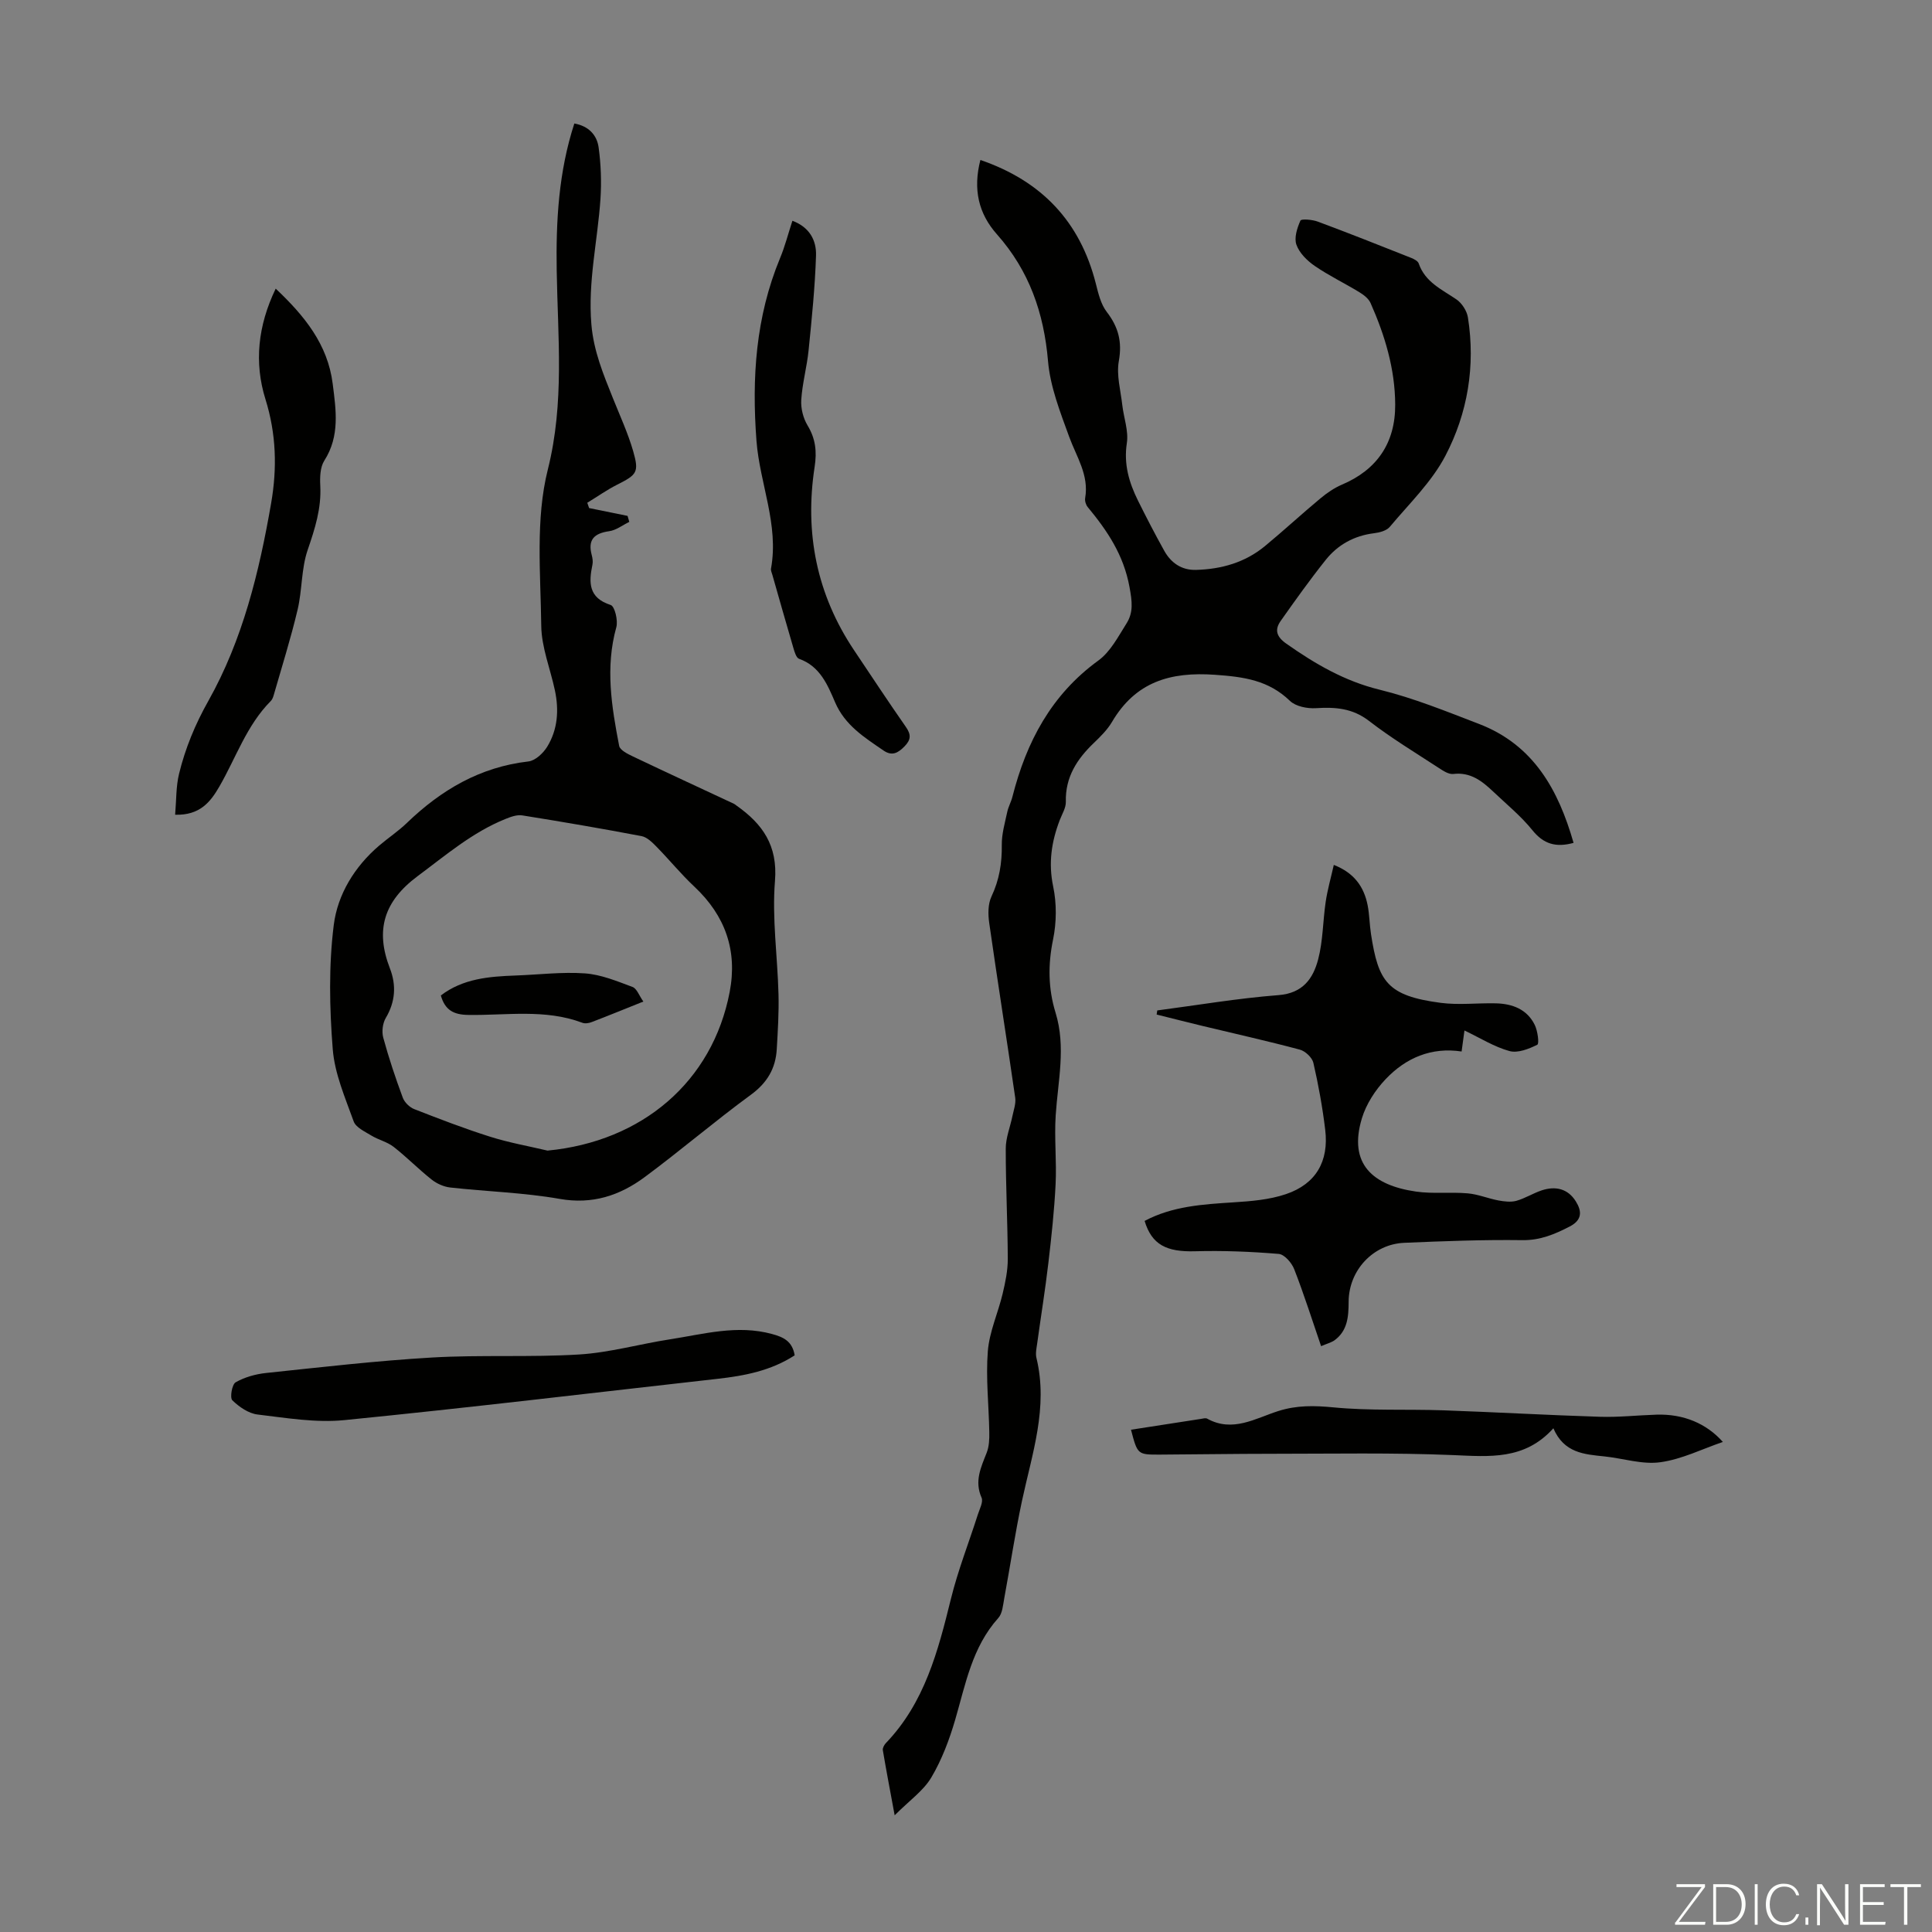 <svg enable-background="new 0 0 400 400" viewBox="0 0 400 400" xmlns="http://www.w3.org/2000/svg"><rect x="0" y="0" width="400" height="400" fill="#808080" stroke="none"/><g fill="#fbfcfa"><path d="m346.9 398 5.4-7.3h-5.2v-.6h5.9v.6l-5.4 7.2h5.5l-.1.6h-6.2v-.5z"/><path d="m354.7 390.1h2.8c2.3 0 3.9 1.6 3.9 4.1s-1.6 4.3-3.9 4.3h-2.8zm.6 7.8h2c2.2 0 3.3-1.6 3.3-3.6 0-1.8-1-3.6-3.3-3.6h-2z"/><path d="m363.9 390.1v8.4h-.6v-8.4z"/><path d="m372.5 396.3c-.4 1.3-1.4 2.3-3.2 2.3-2.4 0-3.7-1.9-3.7-4.3 0-2.3 1.2-4.3 3.7-4.3 1.8 0 2.9 1 3.2 2.4h-.6c-.4-1.1-1.1-1.8-2.5-1.8-2.1 0-3 1.9-3 3.7s.9 3.7 3 3.7c1.4 0 2.1-.7 2.5-1.7z"/><path d="m373.8 398.5v-1.5h.6v1.5z"/><path d="m376.2 398.5v-8.4h1c1.3 2 4.4 6.7 4.9 7.6-.1-1.2-.1-2.4-.1-3.8v-3.8h.7v8.4h-.9c-1.2-1.9-4.4-6.8-5-7.7.1 1.1 0 2.3 0 3.9v3.9h-.6z"/><path d="m390 394.4h-4.3v3.5h4.7l-.1.6h-5.2v-8.4h5.1v.6h-4.5v3.1h4.3z"/><path d="m394.2 390.7h-2.8v-.6h6.3v.6h-2.8v7.8h-.7z"/></g><path d="m202.98 33.12c12.67 4.35 20.64 12.74 23.9 25.6.51 2.02 1.03 4.25 2.25 5.84 2.42 3.14 3.23 6.2 2.51 10.2-.52 2.91.38 6.08.72 9.12.3 2.63 1.33 5.35.94 7.86-.67 4.38.46 8.17 2.31 11.91 1.74 3.5 3.54 6.98 5.44 10.39 1.4 2.51 3.59 4.03 6.56 3.95 5.27-.14 10.18-1.53 14.3-4.94 3.88-3.21 7.58-6.63 11.45-9.85 1.35-1.13 2.86-2.17 4.47-2.86 7.2-3.05 11.07-8.58 11.03-16.57-.03-7.38-2.13-14.34-5.1-21.03-.41-.92-1.42-1.7-2.33-2.25-3.05-1.86-6.3-3.42-9.24-5.44-1.57-1.08-3.17-2.67-3.78-4.38-.51-1.43.15-3.47.83-5 .18-.4 2.46-.21 3.59.21 6.48 2.41 12.9 4.96 19.33 7.51.6.24 1.39.64 1.57 1.16 1.33 3.87 4.78 5.37 7.81 7.44 1.14.78 2.17 2.39 2.38 3.75 1.58 10.02-.05 19.8-4.67 28.63-2.84 5.43-7.5 9.92-11.5 14.7-.67.81-2.12 1.19-3.27 1.33-4.12.51-7.5 2.38-10.02 5.54-3.26 4.09-6.3 8.35-9.31 12.62-1.29 1.83-.88 3.26 1.15 4.69 5.97 4.2 12.07 7.77 19.35 9.55 7.02 1.72 13.81 4.49 20.58 7.09 11.3 4.35 16.42 13.66 19.56 24.62-3.68 1-6.21.24-8.51-2.61-2.37-2.94-5.36-5.38-8.12-8-2.31-2.19-4.7-4.08-8.27-3.66-.95.11-2.1-.65-3-1.24-4.87-3.18-9.87-6.2-14.46-9.75-3.43-2.64-6.98-2.88-10.99-2.63-1.79.11-4.18-.36-5.37-1.51-4.43-4.28-9.53-4.98-15.48-5.4-9.32-.67-16.49 1.47-21.37 9.77-.95 1.61-2.36 3-3.72 4.31-3.51 3.35-5.96 7.09-5.83 12.22.03 1.25-.78 2.53-1.26 3.78-1.71 4.46-2.38 8.88-1.36 13.76.74 3.51.7 7.43-.02 10.95-1.08 5.2-1.02 10.19.51 15.16 2.19 7.12.49 14.16.03 21.26-.31 4.74.22 9.53-.02 14.28-.27 5.45-.86 10.89-1.5 16.32-.65 5.55-1.55 11.07-2.31 16.61-.14.99-.38 2.07-.16 3 2.49 10.26-.91 19.87-3 29.66-1.42 6.66-2.42 13.42-3.66 20.12-.26 1.41-.37 3.13-1.24 4.09-5.41 6.03-6.76 13.65-8.91 21.03-1.21 4.14-2.77 8.3-4.96 11.99-1.63 2.74-4.51 4.74-7.58 7.82-.97-5.27-1.76-9.37-2.45-13.49-.07-.45.28-1.09.63-1.46 8.03-8.37 10.8-19.05 13.47-29.87 1.46-5.92 3.72-11.65 5.58-17.48.37-1.15 1.15-2.6.76-3.47-1.51-3.41-.13-6.26 1.06-9.29.51-1.3.57-2.84.54-4.26-.09-5.59-.74-11.22-.3-16.77.32-4.03 2.12-7.92 3.07-11.92.56-2.36 1.07-4.8 1.06-7.21-.03-7.61-.43-15.21-.42-22.82 0-2.24.92-4.47 1.38-6.72.26-1.26.75-2.59.58-3.81-1.74-12.06-3.66-24.1-5.38-36.16-.26-1.79-.28-3.92.46-5.49 1.63-3.45 2.19-6.92 2.14-10.68-.03-2.28.65-4.58 1.13-6.84.23-1.08.81-2.09 1.08-3.17 2.88-11.32 8.03-21.1 17.79-28.18 2.49-1.81 4.1-4.95 5.82-7.67 1.45-2.3 1.17-4.54.63-7.49-1.21-6.7-4.6-11.7-8.67-16.62-.38-.46-.62-1.28-.52-1.85.83-4.78-1.81-8.55-3.32-12.72-1.85-5.09-3.92-10.34-4.37-15.65-.85-9.98-3.91-18.72-10.56-26.22-3.82-4.29-5.01-9.32-3.44-15.41z" fill="#010100"/><path d="m118.91 25.57c3.05.54 4.69 2.47 5.03 4.96.48 3.5.61 7.11.38 10.64-.58 8.66-2.63 17.15-1.88 26 .47 5.55 2.49 10.35 4.47 15.3 1.45 3.62 3.1 7.2 4.18 10.93 1.27 4.4.76 4.89-3.32 6.95-2.14 1.08-4.12 2.49-6.18 3.74.13.37.25.73.38 1.1 2.65.54 5.31 1.08 7.96 1.62.12.41.24.83.36 1.24-1.39.67-2.72 1.73-4.17 1.93-3.1.44-4.46 1.75-3.61 4.93.17.64.28 1.36.15 1.99-.77 3.71-.85 6.87 3.78 8.36.84.27 1.55 3.22 1.16 4.61-2.31 8.28-.98 16.43.59 24.55.17.9 1.79 1.69 2.9 2.22 6.93 3.3 13.89 6.52 20.85 9.77.2.09.37.25.55.38 5.39 3.8 8.56 8.25 7.96 15.6-.63 7.74.53 15.62.73 23.45.1 3.79-.14 7.59-.36 11.38-.23 3.99-1.98 6.97-5.36 9.44-7.48 5.48-14.54 11.53-21.99 17.05-5.15 3.81-10.8 5.7-17.58 4.51-7.46-1.31-15.12-1.52-22.67-2.36-1.34-.15-2.79-.8-3.85-1.64-2.72-2.15-5.15-4.65-7.88-6.78-1.33-1.04-3.14-1.44-4.61-2.34-1.34-.82-3.19-1.66-3.65-2.91-1.76-4.9-3.94-9.89-4.34-14.98-.67-8.52-.85-17.24.21-25.69.79-6.32 4.31-12.11 9.43-16.47 1.87-1.59 3.95-2.97 5.71-4.67 7.09-6.83 15.15-11.58 25.16-12.73 1.42-.16 3.06-1.7 3.88-3.03 2.2-3.57 2.47-7.6 1.61-11.67-.95-4.48-2.78-8.93-2.83-13.4-.13-10.81-1.22-22.07 1.36-32.33 3.48-13.87 2.06-27.43 1.84-41.16-.17-10.32.4-20.5 3.65-30.49zm-5.55 212.65c19.6-1.88 34.15-14.28 37.71-32.83 1.65-8.58-.91-15.81-7.3-21.81-2.76-2.58-5.16-5.54-7.81-8.24-.89-.91-1.98-2.01-3.13-2.23-8.2-1.56-16.44-2.97-24.69-4.29-1.11-.18-2.42.3-3.52.75-6.83 2.76-12.32 7.49-18.16 11.83-7.01 5.22-8.8 11.19-5.73 19.1 1.35 3.49 1.13 6.91-.86 10.26-.65 1.1-.86 2.84-.52 4.08 1.14 4.2 2.53 8.34 4.04 12.42.36.97 1.4 1.99 2.37 2.37 5.19 2.03 10.39 4.03 15.7 5.71 3.88 1.23 7.93 1.94 11.9 2.88z" fill="#010100"/><path d="m273.52 278.71c-1.88-5.47-3.55-10.77-5.57-15.94-.51-1.32-2.03-3.07-3.21-3.16-5.74-.48-11.53-.71-17.3-.55-5.93.17-8.97-1.35-10.46-6.28 5.77-3.07 12.08-3.44 18.44-3.85 3.64-.23 7.41-.54 10.83-1.7 6.2-2.1 8.91-6.8 8.12-13.33-.56-4.65-1.4-9.29-2.45-13.85-.25-1.09-1.67-2.43-2.79-2.73-6.68-1.79-13.44-3.29-20.16-4.91-3.17-.76-6.34-1.58-9.5-2.36.04-.28.09-.57.13-.85 8.36-1.1 16.7-2.52 25.1-3.17 5.06-.39 7.17-3.45 8.21-7.4 1.01-3.84.97-7.95 1.56-11.92.37-2.49 1.07-4.93 1.68-7.64 4.22 1.65 6.24 4.52 7 8.33.39 1.96.39 4.01.7 5.99 1.52 9.84 3.34 12.78 14.44 14.24 3.74.49 7.59.01 11.39.1 3.43.08 6.47 1.21 8.07 4.46.61 1.24.96 3.9.53 4.11-1.74.87-4.04 1.78-5.76 1.31-3.14-.86-6.01-2.68-9.32-4.26-.22 1.64-.38 2.8-.59 4.35-6.29-.95-11.56 1.34-15.71 5.71-2.15 2.26-4.05 5.18-4.94 8.14-2.85 9.47 2.29 13.86 11.19 15.15 3.51.51 7.16.06 10.71.37 2.15.18 4.23 1.07 6.38 1.47 1.21.22 2.56.39 3.7.08 1.81-.51 3.46-1.57 5.26-2.17 2.84-.94 5.41-.36 7.05 2.27 1.25 1.99 1.4 3.85-1.27 5.22-3.1 1.6-6.07 2.86-9.76 2.82-8.15-.11-16.32.2-24.47.55-6.46.27-11.51 5.69-11.53 12.22-.01 3.13-.23 6.08-3.06 8.06-.72.43-1.59.66-2.64 1.12z" fill="#010100"/><path d="m36.26 168.68c.26-3.04.17-5.84.81-8.47 1.29-5.29 3.33-10.23 6.06-15.08 7.13-12.69 10.54-26.72 13.01-40.97 1.25-7.23 1.06-14.33-1.18-21.5-2.37-7.59-1.57-15.23 2.12-22.9 5.92 5.59 10.77 11.5 11.8 19.69.68 5.4 1.53 10.81-1.73 15.91-.88 1.37-.93 3.47-.84 5.21.25 4.69-1.11 8.91-2.61 13.29-1.34 3.91-1.12 8.32-2.09 12.39-1.41 5.96-3.26 11.81-4.95 17.7-.12.42-.3.89-.6 1.19-5 5.03-7.2 11.74-10.64 17.7-1.82 3.15-4.01 6-9.16 5.84z" fill="#010100"/><path d="m164.06 45.71c3.6 1.34 4.98 4.13 4.89 7.16-.21 6.56-.88 13.12-1.54 19.66-.35 3.44-1.3 6.83-1.52 10.27-.11 1.74.4 3.78 1.3 5.27 1.67 2.76 1.96 5.41 1.47 8.59-2.1 13.66.42 26.42 8.19 38 3.55 5.29 7.05 10.62 10.7 15.84 1.11 1.59 1.07 2.65-.28 4.03s-2.59 2.07-4.36.85c-3.94-2.71-7.96-5.2-10.01-9.97-1.55-3.61-3.13-7.48-7.46-9.01-.59-.21-.94-1.43-1.18-2.25-1.48-5.03-2.91-10.09-4.35-15.13-.12-.43-.35-.9-.28-1.3 1.66-9.11-2.33-17.58-3.01-26.45-.99-13.05-.16-25.64 4.88-37.82 1.02-2.44 1.67-5.02 2.56-7.74z" fill="#010100"/><path d="m164.53 280.61c-4.94 3.2-10.39 4.23-15.96 4.86-25.75 2.89-51.49 5.99-77.27 8.55-5.9.59-12.01-.45-17.97-1.16-1.87-.22-3.83-1.58-5.23-2.95-.54-.53-.07-3.29.69-3.72 1.87-1.07 4.14-1.7 6.31-1.93 11.43-1.2 22.86-2.53 34.33-3.2 10.14-.59 20.35-.01 30.49-.63 6.29-.39 12.48-2.16 18.74-3.13 7.01-1.08 13.96-3.08 21.17-1.11 2.36.64 4.21 1.47 4.7 4.42z" fill="#010100"/><path d="m234.16 296.01c4.98-.77 9.72-1.51 14.46-2.24.44-.07.99-.24 1.32-.05 5.27 2.92 10-.08 14.72-1.58 3.85-1.22 7.43-1.14 11.41-.76 7.52.73 15.15.35 22.73.61 10.82.38 21.64 1 32.46 1.34 3.89.12 7.8-.32 11.7-.44 5.62-.18 10.37 1.85 13.74 5.65-4.24 1.44-8.49 3.59-12.95 4.2-3.74.52-7.72-.81-11.61-1.21-4.15-.43-8.33-.7-10.53-5.82-5.98 6.64-13.26 5.86-20.77 5.55-12.49-.52-25.01-.27-37.52-.27-7.72 0-15.43.13-23.15.17-4.66.02-4.66-.01-6.01-5.15z" fill="#010100"/><path d="m91.27 206.1c4.57-3.49 9.97-3.93 15.46-4.13 4.8-.17 9.63-.78 14.39-.44 3.34.24 6.64 1.62 9.84 2.81.89.33 1.36 1.79 2.24 3.02-3.87 1.55-7.27 2.94-10.69 4.25-.59.23-1.39.36-1.95.14-7.7-2.9-15.72-1.5-23.6-1.62-3.08-.04-4.83-1.02-5.69-4.03z" fill="#010100"/></svg>